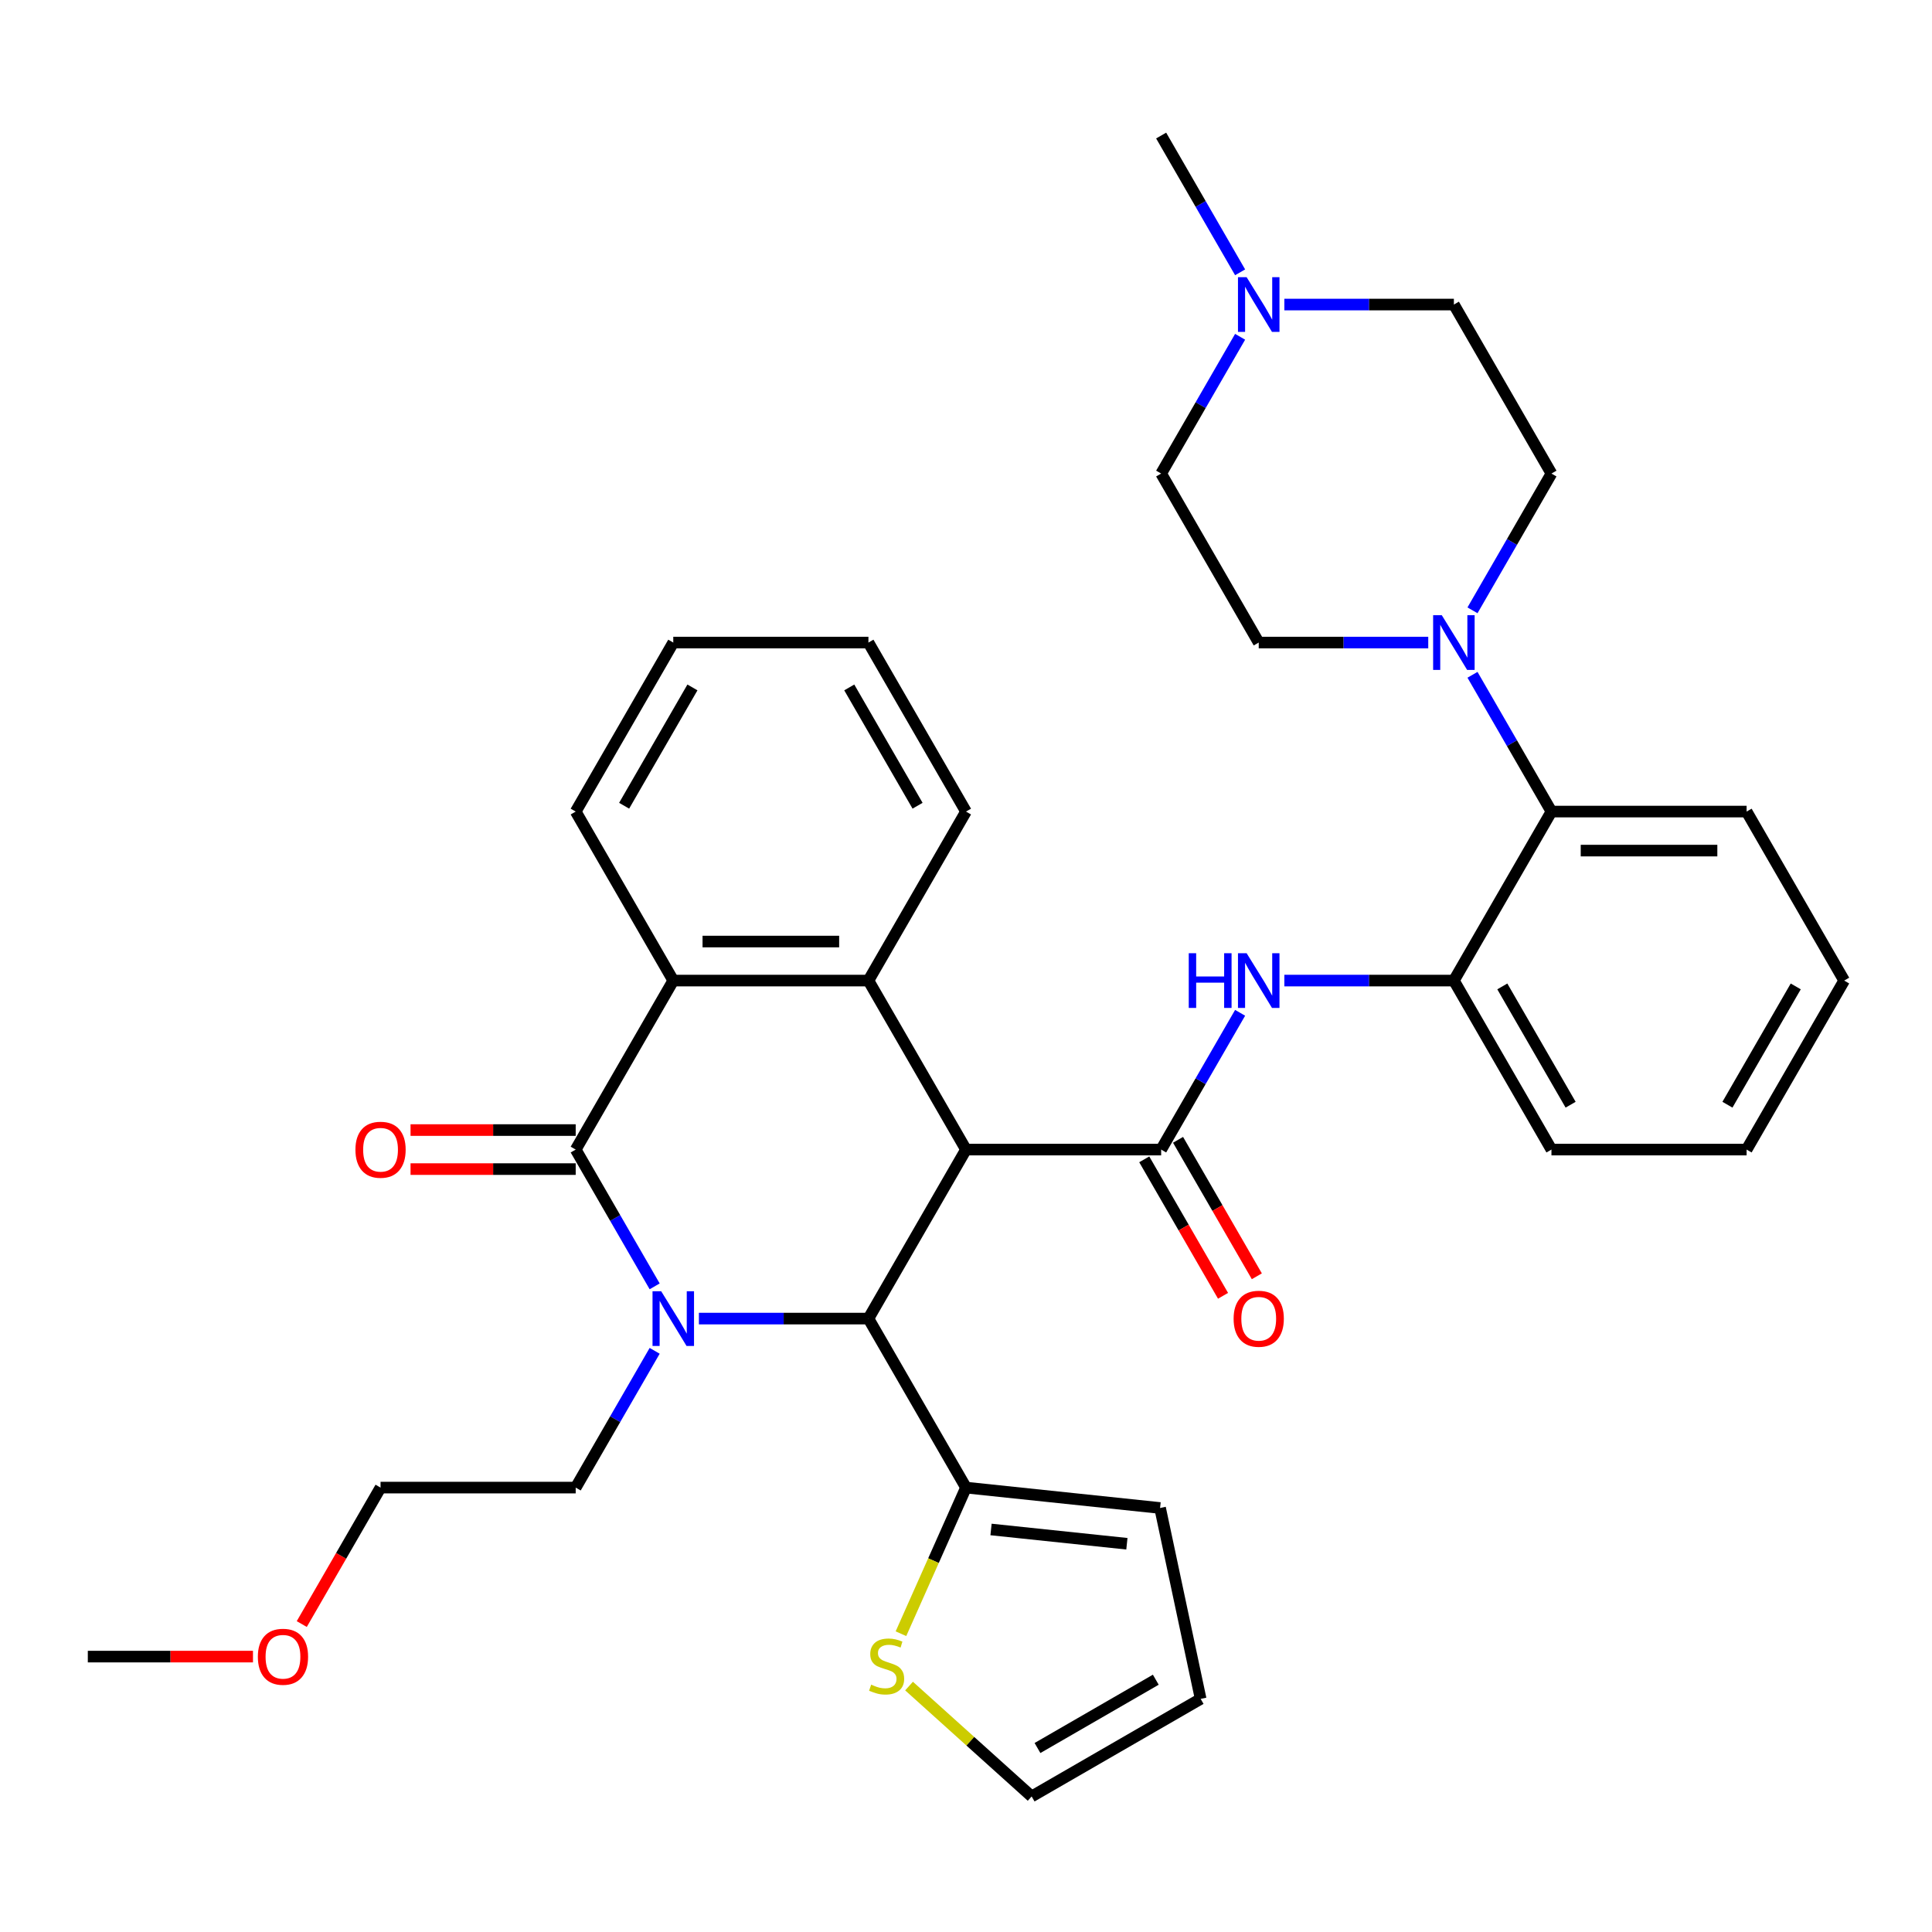 <?xml version='1.0' encoding='iso-8859-1'?>
<svg version='1.1' baseProfile='full'
              xmlns='http://www.w3.org/2000/svg'
                      xmlns:rdkit='http://www.rdkit.org/xml'
                      xmlns:xlink='http://www.w3.org/1999/xlink'
                  xml:space='preserve'
width='1000px' height='1000px' viewBox='0 0 1000 1000'>
<!-- END OF HEADER -->
<rect style='opacity:1.0;fill:#FFFFFF;stroke:none' width='1000' height='1000' x='0' y='0'> </rect>
<path class='bond-2' d='M 500,595.021 L 449.495,682.499' style='fill:none;fill-rule:evenodd;stroke:#000000;stroke-width:6px;stroke-linecap:butt;stroke-linejoin:miter;stroke-opacity:1' />
<path class='bond-3' d='M 500,595.021 L 601.01,595.021' style='fill:none;fill-rule:evenodd;stroke:#000000;stroke-width:6px;stroke-linecap:butt;stroke-linejoin:miter;stroke-opacity:1' />
<path class='bond-4' d='M 500,595.021 L 449.495,507.544' style='fill:none;fill-rule:evenodd;stroke:#000000;stroke-width:6px;stroke-linecap:butt;stroke-linejoin:miter;stroke-opacity:1' />
<path class='bond-0' d='M 361.75,682.499 L 405.623,682.499' style='fill:none;fill-rule:evenodd;stroke:#0000FF;stroke-width:6px;stroke-linecap:butt;stroke-linejoin:miter;stroke-opacity:1' />
<path class='bond-0' d='M 405.623,682.499 L 449.495,682.499' style='fill:none;fill-rule:evenodd;stroke:#000000;stroke-width:6px;stroke-linecap:butt;stroke-linejoin:miter;stroke-opacity:1' />
<path class='bond-20' d='M 338.852,699.184 L 318.416,734.58' style='fill:none;fill-rule:evenodd;stroke:#0000FF;stroke-width:6px;stroke-linecap:butt;stroke-linejoin:miter;stroke-opacity:1' />
<path class='bond-20' d='M 318.416,734.58 L 297.98,769.976' style='fill:none;fill-rule:evenodd;stroke:#000000;stroke-width:6px;stroke-linecap:butt;stroke-linejoin:miter;stroke-opacity:1' />
<path class='bond-35' d='M 338.852,665.814 L 318.416,630.418' style='fill:none;fill-rule:evenodd;stroke:#0000FF;stroke-width:6px;stroke-linecap:butt;stroke-linejoin:miter;stroke-opacity:1' />
<path class='bond-35' d='M 318.416,630.418 L 297.98,595.021' style='fill:none;fill-rule:evenodd;stroke:#000000;stroke-width:6px;stroke-linecap:butt;stroke-linejoin:miter;stroke-opacity:1' />
<path class='bond-1' d='M 297.98,595.021 L 348.485,507.544' style='fill:none;fill-rule:evenodd;stroke:#000000;stroke-width:6px;stroke-linecap:butt;stroke-linejoin:miter;stroke-opacity:1' />
<path class='bond-13' d='M 297.98,584.92 L 255.237,584.92' style='fill:none;fill-rule:evenodd;stroke:#000000;stroke-width:6px;stroke-linecap:butt;stroke-linejoin:miter;stroke-opacity:1' />
<path class='bond-13' d='M 255.237,584.92 L 212.495,584.92' style='fill:none;fill-rule:evenodd;stroke:#FF0000;stroke-width:6px;stroke-linecap:butt;stroke-linejoin:miter;stroke-opacity:1' />
<path class='bond-13' d='M 297.98,605.123 L 255.237,605.123' style='fill:none;fill-rule:evenodd;stroke:#000000;stroke-width:6px;stroke-linecap:butt;stroke-linejoin:miter;stroke-opacity:1' />
<path class='bond-13' d='M 255.237,605.123 L 212.495,605.123' style='fill:none;fill-rule:evenodd;stroke:#FF0000;stroke-width:6px;stroke-linecap:butt;stroke-linejoin:miter;stroke-opacity:1' />
<path class='bond-8' d='M 449.495,682.499 L 500,769.976' style='fill:none;fill-rule:evenodd;stroke:#000000;stroke-width:6px;stroke-linecap:butt;stroke-linejoin:miter;stroke-opacity:1' />
<path class='bond-6' d='M 601.01,595.021 L 621.446,559.625' style='fill:none;fill-rule:evenodd;stroke:#000000;stroke-width:6px;stroke-linecap:butt;stroke-linejoin:miter;stroke-opacity:1' />
<path class='bond-6' d='M 621.446,559.625 L 641.882,524.229' style='fill:none;fill-rule:evenodd;stroke:#0000FF;stroke-width:6px;stroke-linecap:butt;stroke-linejoin:miter;stroke-opacity:1' />
<path class='bond-14' d='M 592.262,600.072 L 612.652,635.388' style='fill:none;fill-rule:evenodd;stroke:#000000;stroke-width:6px;stroke-linecap:butt;stroke-linejoin:miter;stroke-opacity:1' />
<path class='bond-14' d='M 612.652,635.388 L 633.042,670.704' style='fill:none;fill-rule:evenodd;stroke:#FF0000;stroke-width:6px;stroke-linecap:butt;stroke-linejoin:miter;stroke-opacity:1' />
<path class='bond-14' d='M 609.758,589.971 L 630.148,625.287' style='fill:none;fill-rule:evenodd;stroke:#000000;stroke-width:6px;stroke-linecap:butt;stroke-linejoin:miter;stroke-opacity:1' />
<path class='bond-14' d='M 630.148,625.287 L 650.537,660.603' style='fill:none;fill-rule:evenodd;stroke:#FF0000;stroke-width:6px;stroke-linecap:butt;stroke-linejoin:miter;stroke-opacity:1' />
<path class='bond-5' d='M 449.495,507.544 L 348.485,507.544' style='fill:none;fill-rule:evenodd;stroke:#000000;stroke-width:6px;stroke-linecap:butt;stroke-linejoin:miter;stroke-opacity:1' />
<path class='bond-5' d='M 434.343,487.342 L 363.636,487.342' style='fill:none;fill-rule:evenodd;stroke:#000000;stroke-width:6px;stroke-linecap:butt;stroke-linejoin:miter;stroke-opacity:1' />
<path class='bond-23' d='M 449.495,507.544 L 500,420.067' style='fill:none;fill-rule:evenodd;stroke:#000000;stroke-width:6px;stroke-linecap:butt;stroke-linejoin:miter;stroke-opacity:1' />
<path class='bond-24' d='M 348.485,507.544 L 297.98,420.067' style='fill:none;fill-rule:evenodd;stroke:#000000;stroke-width:6px;stroke-linecap:butt;stroke-linejoin:miter;stroke-opacity:1' />
<path class='bond-9' d='M 664.78,507.544 L 708.653,507.544' style='fill:none;fill-rule:evenodd;stroke:#0000FF;stroke-width:6px;stroke-linecap:butt;stroke-linejoin:miter;stroke-opacity:1' />
<path class='bond-9' d='M 708.653,507.544 L 752.525,507.544' style='fill:none;fill-rule:evenodd;stroke:#000000;stroke-width:6px;stroke-linecap:butt;stroke-linejoin:miter;stroke-opacity:1' />
<path class='bond-7' d='M 762.158,349.275 L 782.594,384.671' style='fill:none;fill-rule:evenodd;stroke:#0000FF;stroke-width:6px;stroke-linecap:butt;stroke-linejoin:miter;stroke-opacity:1' />
<path class='bond-7' d='M 782.594,384.671 L 803.03,420.067' style='fill:none;fill-rule:evenodd;stroke:#000000;stroke-width:6px;stroke-linecap:butt;stroke-linejoin:miter;stroke-opacity:1' />
<path class='bond-16' d='M 739.26,332.59 L 695.388,332.59' style='fill:none;fill-rule:evenodd;stroke:#0000FF;stroke-width:6px;stroke-linecap:butt;stroke-linejoin:miter;stroke-opacity:1' />
<path class='bond-16' d='M 695.388,332.59 L 651.515,332.59' style='fill:none;fill-rule:evenodd;stroke:#000000;stroke-width:6px;stroke-linecap:butt;stroke-linejoin:miter;stroke-opacity:1' />
<path class='bond-17' d='M 762.158,315.904 L 782.594,280.508' style='fill:none;fill-rule:evenodd;stroke:#0000FF;stroke-width:6px;stroke-linecap:butt;stroke-linejoin:miter;stroke-opacity:1' />
<path class='bond-17' d='M 782.594,280.508 L 803.03,245.112' style='fill:none;fill-rule:evenodd;stroke:#000000;stroke-width:6px;stroke-linecap:butt;stroke-linejoin:miter;stroke-opacity:1' />
<path class='bond-11' d='M 500,769.976 L 483.163,807.792' style='fill:none;fill-rule:evenodd;stroke:#000000;stroke-width:6px;stroke-linecap:butt;stroke-linejoin:miter;stroke-opacity:1' />
<path class='bond-11' d='M 483.163,807.792 L 466.326,845.608' style='fill:none;fill-rule:evenodd;stroke:#CCCC00;stroke-width:6px;stroke-linecap:butt;stroke-linejoin:miter;stroke-opacity:1' />
<path class='bond-15' d='M 500,769.976 L 600.457,780.535' style='fill:none;fill-rule:evenodd;stroke:#000000;stroke-width:6px;stroke-linecap:butt;stroke-linejoin:miter;stroke-opacity:1' />
<path class='bond-15' d='M 512.957,791.651 L 583.277,799.042' style='fill:none;fill-rule:evenodd;stroke:#000000;stroke-width:6px;stroke-linecap:butt;stroke-linejoin:miter;stroke-opacity:1' />
<path class='bond-10' d='M 752.525,507.544 L 803.03,420.067' style='fill:none;fill-rule:evenodd;stroke:#000000;stroke-width:6px;stroke-linecap:butt;stroke-linejoin:miter;stroke-opacity:1' />
<path class='bond-26' d='M 752.525,507.544 L 803.03,595.021' style='fill:none;fill-rule:evenodd;stroke:#000000;stroke-width:6px;stroke-linecap:butt;stroke-linejoin:miter;stroke-opacity:1' />
<path class='bond-26' d='M 777.596,510.565 L 812.95,571.799' style='fill:none;fill-rule:evenodd;stroke:#000000;stroke-width:6px;stroke-linecap:butt;stroke-linejoin:miter;stroke-opacity:1' />
<path class='bond-27' d='M 803.03,420.067 L 904.04,420.067' style='fill:none;fill-rule:evenodd;stroke:#000000;stroke-width:6px;stroke-linecap:butt;stroke-linejoin:miter;stroke-opacity:1' />
<path class='bond-27' d='M 818.182,440.269 L 888.889,440.269' style='fill:none;fill-rule:evenodd;stroke:#000000;stroke-width:6px;stroke-linecap:butt;stroke-linejoin:miter;stroke-opacity:1' />
<path class='bond-18' d='M 470.521,872.703 L 502.251,901.273' style='fill:none;fill-rule:evenodd;stroke:#CCCC00;stroke-width:6px;stroke-linecap:butt;stroke-linejoin:miter;stroke-opacity:1' />
<path class='bond-18' d='M 502.251,901.273 L 533.981,929.842' style='fill:none;fill-rule:evenodd;stroke:#000000;stroke-width:6px;stroke-linecap:butt;stroke-linejoin:miter;stroke-opacity:1' />
<path class='bond-12' d='M 664.78,157.635 L 708.653,157.635' style='fill:none;fill-rule:evenodd;stroke:#0000FF;stroke-width:6px;stroke-linecap:butt;stroke-linejoin:miter;stroke-opacity:1' />
<path class='bond-12' d='M 708.653,157.635 L 752.525,157.635' style='fill:none;fill-rule:evenodd;stroke:#000000;stroke-width:6px;stroke-linecap:butt;stroke-linejoin:miter;stroke-opacity:1' />
<path class='bond-25' d='M 641.882,140.95 L 621.446,105.554' style='fill:none;fill-rule:evenodd;stroke:#0000FF;stroke-width:6px;stroke-linecap:butt;stroke-linejoin:miter;stroke-opacity:1' />
<path class='bond-25' d='M 621.446,105.554 L 601.01,70.158' style='fill:none;fill-rule:evenodd;stroke:#000000;stroke-width:6px;stroke-linecap:butt;stroke-linejoin:miter;stroke-opacity:1' />
<path class='bond-39' d='M 641.882,174.32 L 621.446,209.716' style='fill:none;fill-rule:evenodd;stroke:#0000FF;stroke-width:6px;stroke-linecap:butt;stroke-linejoin:miter;stroke-opacity:1' />
<path class='bond-39' d='M 621.446,209.716 L 601.01,245.112' style='fill:none;fill-rule:evenodd;stroke:#000000;stroke-width:6px;stroke-linecap:butt;stroke-linejoin:miter;stroke-opacity:1' />
<path class='bond-19' d='M 600.457,780.535 L 621.458,879.337' style='fill:none;fill-rule:evenodd;stroke:#000000;stroke-width:6px;stroke-linecap:butt;stroke-linejoin:miter;stroke-opacity:1' />
<path class='bond-22' d='M 651.515,332.59 L 601.01,245.112' style='fill:none;fill-rule:evenodd;stroke:#000000;stroke-width:6px;stroke-linecap:butt;stroke-linejoin:miter;stroke-opacity:1' />
<path class='bond-21' d='M 803.03,245.112 L 752.525,157.635' style='fill:none;fill-rule:evenodd;stroke:#000000;stroke-width:6px;stroke-linecap:butt;stroke-linejoin:miter;stroke-opacity:1' />
<path class='bond-37' d='M 533.981,929.842 L 621.458,879.337' style='fill:none;fill-rule:evenodd;stroke:#000000;stroke-width:6px;stroke-linecap:butt;stroke-linejoin:miter;stroke-opacity:1' />
<path class='bond-37' d='M 537.001,904.771 L 598.235,869.418' style='fill:none;fill-rule:evenodd;stroke:#000000;stroke-width:6px;stroke-linecap:butt;stroke-linejoin:miter;stroke-opacity:1' />
<path class='bond-29' d='M 297.98,769.976 L 196.97,769.976' style='fill:none;fill-rule:evenodd;stroke:#000000;stroke-width:6px;stroke-linecap:butt;stroke-linejoin:miter;stroke-opacity:1' />
<path class='bond-31' d='M 500,420.067 L 449.495,332.59' style='fill:none;fill-rule:evenodd;stroke:#000000;stroke-width:6px;stroke-linecap:butt;stroke-linejoin:miter;stroke-opacity:1' />
<path class='bond-31' d='M 474.929,417.046 L 439.575,355.812' style='fill:none;fill-rule:evenodd;stroke:#000000;stroke-width:6px;stroke-linecap:butt;stroke-linejoin:miter;stroke-opacity:1' />
<path class='bond-36' d='M 297.98,420.067 L 348.485,332.59' style='fill:none;fill-rule:evenodd;stroke:#000000;stroke-width:6px;stroke-linecap:butt;stroke-linejoin:miter;stroke-opacity:1' />
<path class='bond-36' d='M 323.051,417.046 L 358.405,355.812' style='fill:none;fill-rule:evenodd;stroke:#000000;stroke-width:6px;stroke-linecap:butt;stroke-linejoin:miter;stroke-opacity:1' />
<path class='bond-33' d='M 803.03,595.021 L 904.04,595.021' style='fill:none;fill-rule:evenodd;stroke:#000000;stroke-width:6px;stroke-linecap:butt;stroke-linejoin:miter;stroke-opacity:1' />
<path class='bond-38' d='M 904.04,420.067 L 954.545,507.544' style='fill:none;fill-rule:evenodd;stroke:#000000;stroke-width:6px;stroke-linecap:butt;stroke-linejoin:miter;stroke-opacity:1' />
<path class='bond-28' d='M 156.19,840.608 L 176.58,805.292' style='fill:none;fill-rule:evenodd;stroke:#FF0000;stroke-width:6px;stroke-linecap:butt;stroke-linejoin:miter;stroke-opacity:1' />
<path class='bond-28' d='M 176.58,805.292 L 196.97,769.976' style='fill:none;fill-rule:evenodd;stroke:#000000;stroke-width:6px;stroke-linecap:butt;stroke-linejoin:miter;stroke-opacity:1' />
<path class='bond-30' d='M 130.939,857.453 L 88.197,857.453' style='fill:none;fill-rule:evenodd;stroke:#FF0000;stroke-width:6px;stroke-linecap:butt;stroke-linejoin:miter;stroke-opacity:1' />
<path class='bond-30' d='M 88.197,857.453 L 45.455,857.453' style='fill:none;fill-rule:evenodd;stroke:#000000;stroke-width:6px;stroke-linecap:butt;stroke-linejoin:miter;stroke-opacity:1' />
<path class='bond-32' d='M 449.495,332.59 L 348.485,332.59' style='fill:none;fill-rule:evenodd;stroke:#000000;stroke-width:6px;stroke-linecap:butt;stroke-linejoin:miter;stroke-opacity:1' />
<path class='bond-34' d='M 904.04,595.021 L 954.545,507.544' style='fill:none;fill-rule:evenodd;stroke:#000000;stroke-width:6px;stroke-linecap:butt;stroke-linejoin:miter;stroke-opacity:1' />
<path class='bond-34' d='M 894.121,571.799 L 929.474,510.565' style='fill:none;fill-rule:evenodd;stroke:#000000;stroke-width:6px;stroke-linecap:butt;stroke-linejoin:miter;stroke-opacity:1' />
<path  class='atom-1' d='M 342.225 668.339
L 351.505 683.339
Q 352.425 684.819, 353.905 687.499
Q 355.385 690.179, 355.465 690.339
L 355.465 668.339
L 359.225 668.339
L 359.225 696.659
L 355.345 696.659
L 345.385 680.259
Q 344.225 678.339, 342.985 676.139
Q 341.785 673.939, 341.425 673.259
L 341.425 696.659
L 337.745 696.659
L 337.745 668.339
L 342.225 668.339
' fill='#0000FF'/>
<path  class='atom-7' d='M 615.295 493.384
L 619.135 493.384
L 619.135 505.424
L 633.615 505.424
L 633.615 493.384
L 637.455 493.384
L 637.455 521.704
L 633.615 521.704
L 633.615 508.624
L 619.135 508.624
L 619.135 521.704
L 615.295 521.704
L 615.295 493.384
' fill='#0000FF'/>
<path  class='atom-7' d='M 645.255 493.384
L 654.535 508.384
Q 655.455 509.864, 656.935 512.544
Q 658.415 515.224, 658.495 515.384
L 658.495 493.384
L 662.255 493.384
L 662.255 521.704
L 658.375 521.704
L 648.415 505.304
Q 647.255 503.384, 646.015 501.184
Q 644.815 498.984, 644.455 498.304
L 644.455 521.704
L 640.775 521.704
L 640.775 493.384
L 645.255 493.384
' fill='#0000FF'/>
<path  class='atom-8' d='M 746.265 318.43
L 755.545 333.43
Q 756.465 334.91, 757.945 337.59
Q 759.425 340.27, 759.505 340.43
L 759.505 318.43
L 763.265 318.43
L 763.265 346.75
L 759.385 346.75
L 749.425 330.35
Q 748.265 328.43, 747.025 326.23
Q 745.825 324.03, 745.465 323.35
L 745.465 346.75
L 741.785 346.75
L 741.785 318.43
L 746.265 318.43
' fill='#0000FF'/>
<path  class='atom-12' d='M 450.915 871.973
Q 451.235 872.093, 452.555 872.653
Q 453.875 873.213, 455.315 873.573
Q 456.795 873.893, 458.235 873.893
Q 460.915 873.893, 462.475 872.613
Q 464.035 871.293, 464.035 869.013
Q 464.035 867.453, 463.235 866.493
Q 462.475 865.533, 461.275 865.013
Q 460.075 864.493, 458.075 863.893
Q 455.555 863.133, 454.035 862.413
Q 452.555 861.693, 451.475 860.173
Q 450.435 858.653, 450.435 856.093
Q 450.435 852.533, 452.835 850.333
Q 455.275 848.133, 460.075 848.133
Q 463.355 848.133, 467.075 849.693
L 466.155 852.773
Q 462.755 851.373, 460.195 851.373
Q 457.435 851.373, 455.915 852.533
Q 454.395 853.653, 454.435 855.613
Q 454.435 857.133, 455.195 858.053
Q 455.995 858.973, 457.115 859.493
Q 458.275 860.013, 460.195 860.613
Q 462.755 861.413, 464.275 862.213
Q 465.795 863.013, 466.875 864.653
Q 467.995 866.253, 467.995 869.013
Q 467.995 872.933, 465.355 875.053
Q 462.755 877.133, 458.395 877.133
Q 455.875 877.133, 453.955 876.573
Q 452.075 876.053, 449.835 875.133
L 450.915 871.973
' fill='#CCCC00'/>
<path  class='atom-13' d='M 645.255 143.475
L 654.535 158.475
Q 655.455 159.955, 656.935 162.635
Q 658.415 165.315, 658.495 165.475
L 658.495 143.475
L 662.255 143.475
L 662.255 171.795
L 658.375 171.795
L 648.415 155.395
Q 647.255 153.475, 646.015 151.275
Q 644.815 149.075, 644.455 148.395
L 644.455 171.795
L 640.775 171.795
L 640.775 143.475
L 645.255 143.475
' fill='#0000FF'/>
<path  class='atom-14' d='M 183.97 595.101
Q 183.97 588.301, 187.33 584.501
Q 190.69 580.701, 196.97 580.701
Q 203.25 580.701, 206.61 584.501
Q 209.97 588.301, 209.97 595.101
Q 209.97 601.981, 206.57 605.901
Q 203.17 609.781, 196.97 609.781
Q 190.73 609.781, 187.33 605.901
Q 183.97 602.021, 183.97 595.101
M 196.97 606.581
Q 201.29 606.581, 203.61 603.701
Q 205.97 600.781, 205.97 595.101
Q 205.97 589.541, 203.61 586.741
Q 201.29 583.901, 196.97 583.901
Q 192.65 583.901, 190.29 586.701
Q 187.97 589.501, 187.97 595.101
Q 187.97 600.821, 190.29 603.701
Q 192.65 606.581, 196.97 606.581
' fill='#FF0000'/>
<path  class='atom-15' d='M 638.515 682.579
Q 638.515 675.779, 641.875 671.979
Q 645.235 668.179, 651.515 668.179
Q 657.795 668.179, 661.155 671.979
Q 664.515 675.779, 664.515 682.579
Q 664.515 689.459, 661.115 693.379
Q 657.715 697.259, 651.515 697.259
Q 645.275 697.259, 641.875 693.379
Q 638.515 689.499, 638.515 682.579
M 651.515 694.059
Q 655.835 694.059, 658.155 691.179
Q 660.515 688.259, 660.515 682.579
Q 660.515 677.019, 658.155 674.219
Q 655.835 671.379, 651.515 671.379
Q 647.195 671.379, 644.835 674.179
Q 642.515 676.979, 642.515 682.579
Q 642.515 688.299, 644.835 691.179
Q 647.195 694.059, 651.515 694.059
' fill='#FF0000'/>
<path  class='atom-29' d='M 133.465 857.533
Q 133.465 850.733, 136.825 846.933
Q 140.185 843.133, 146.465 843.133
Q 152.745 843.133, 156.105 846.933
Q 159.465 850.733, 159.465 857.533
Q 159.465 864.413, 156.065 868.333
Q 152.665 872.213, 146.465 872.213
Q 140.225 872.213, 136.825 868.333
Q 133.465 864.453, 133.465 857.533
M 146.465 869.013
Q 150.785 869.013, 153.105 866.133
Q 155.465 863.213, 155.465 857.533
Q 155.465 851.973, 153.105 849.173
Q 150.785 846.333, 146.465 846.333
Q 142.145 846.333, 139.785 849.133
Q 137.465 851.933, 137.465 857.533
Q 137.465 863.253, 139.785 866.133
Q 142.145 869.013, 146.465 869.013
' fill='#FF0000'/>
</svg>

